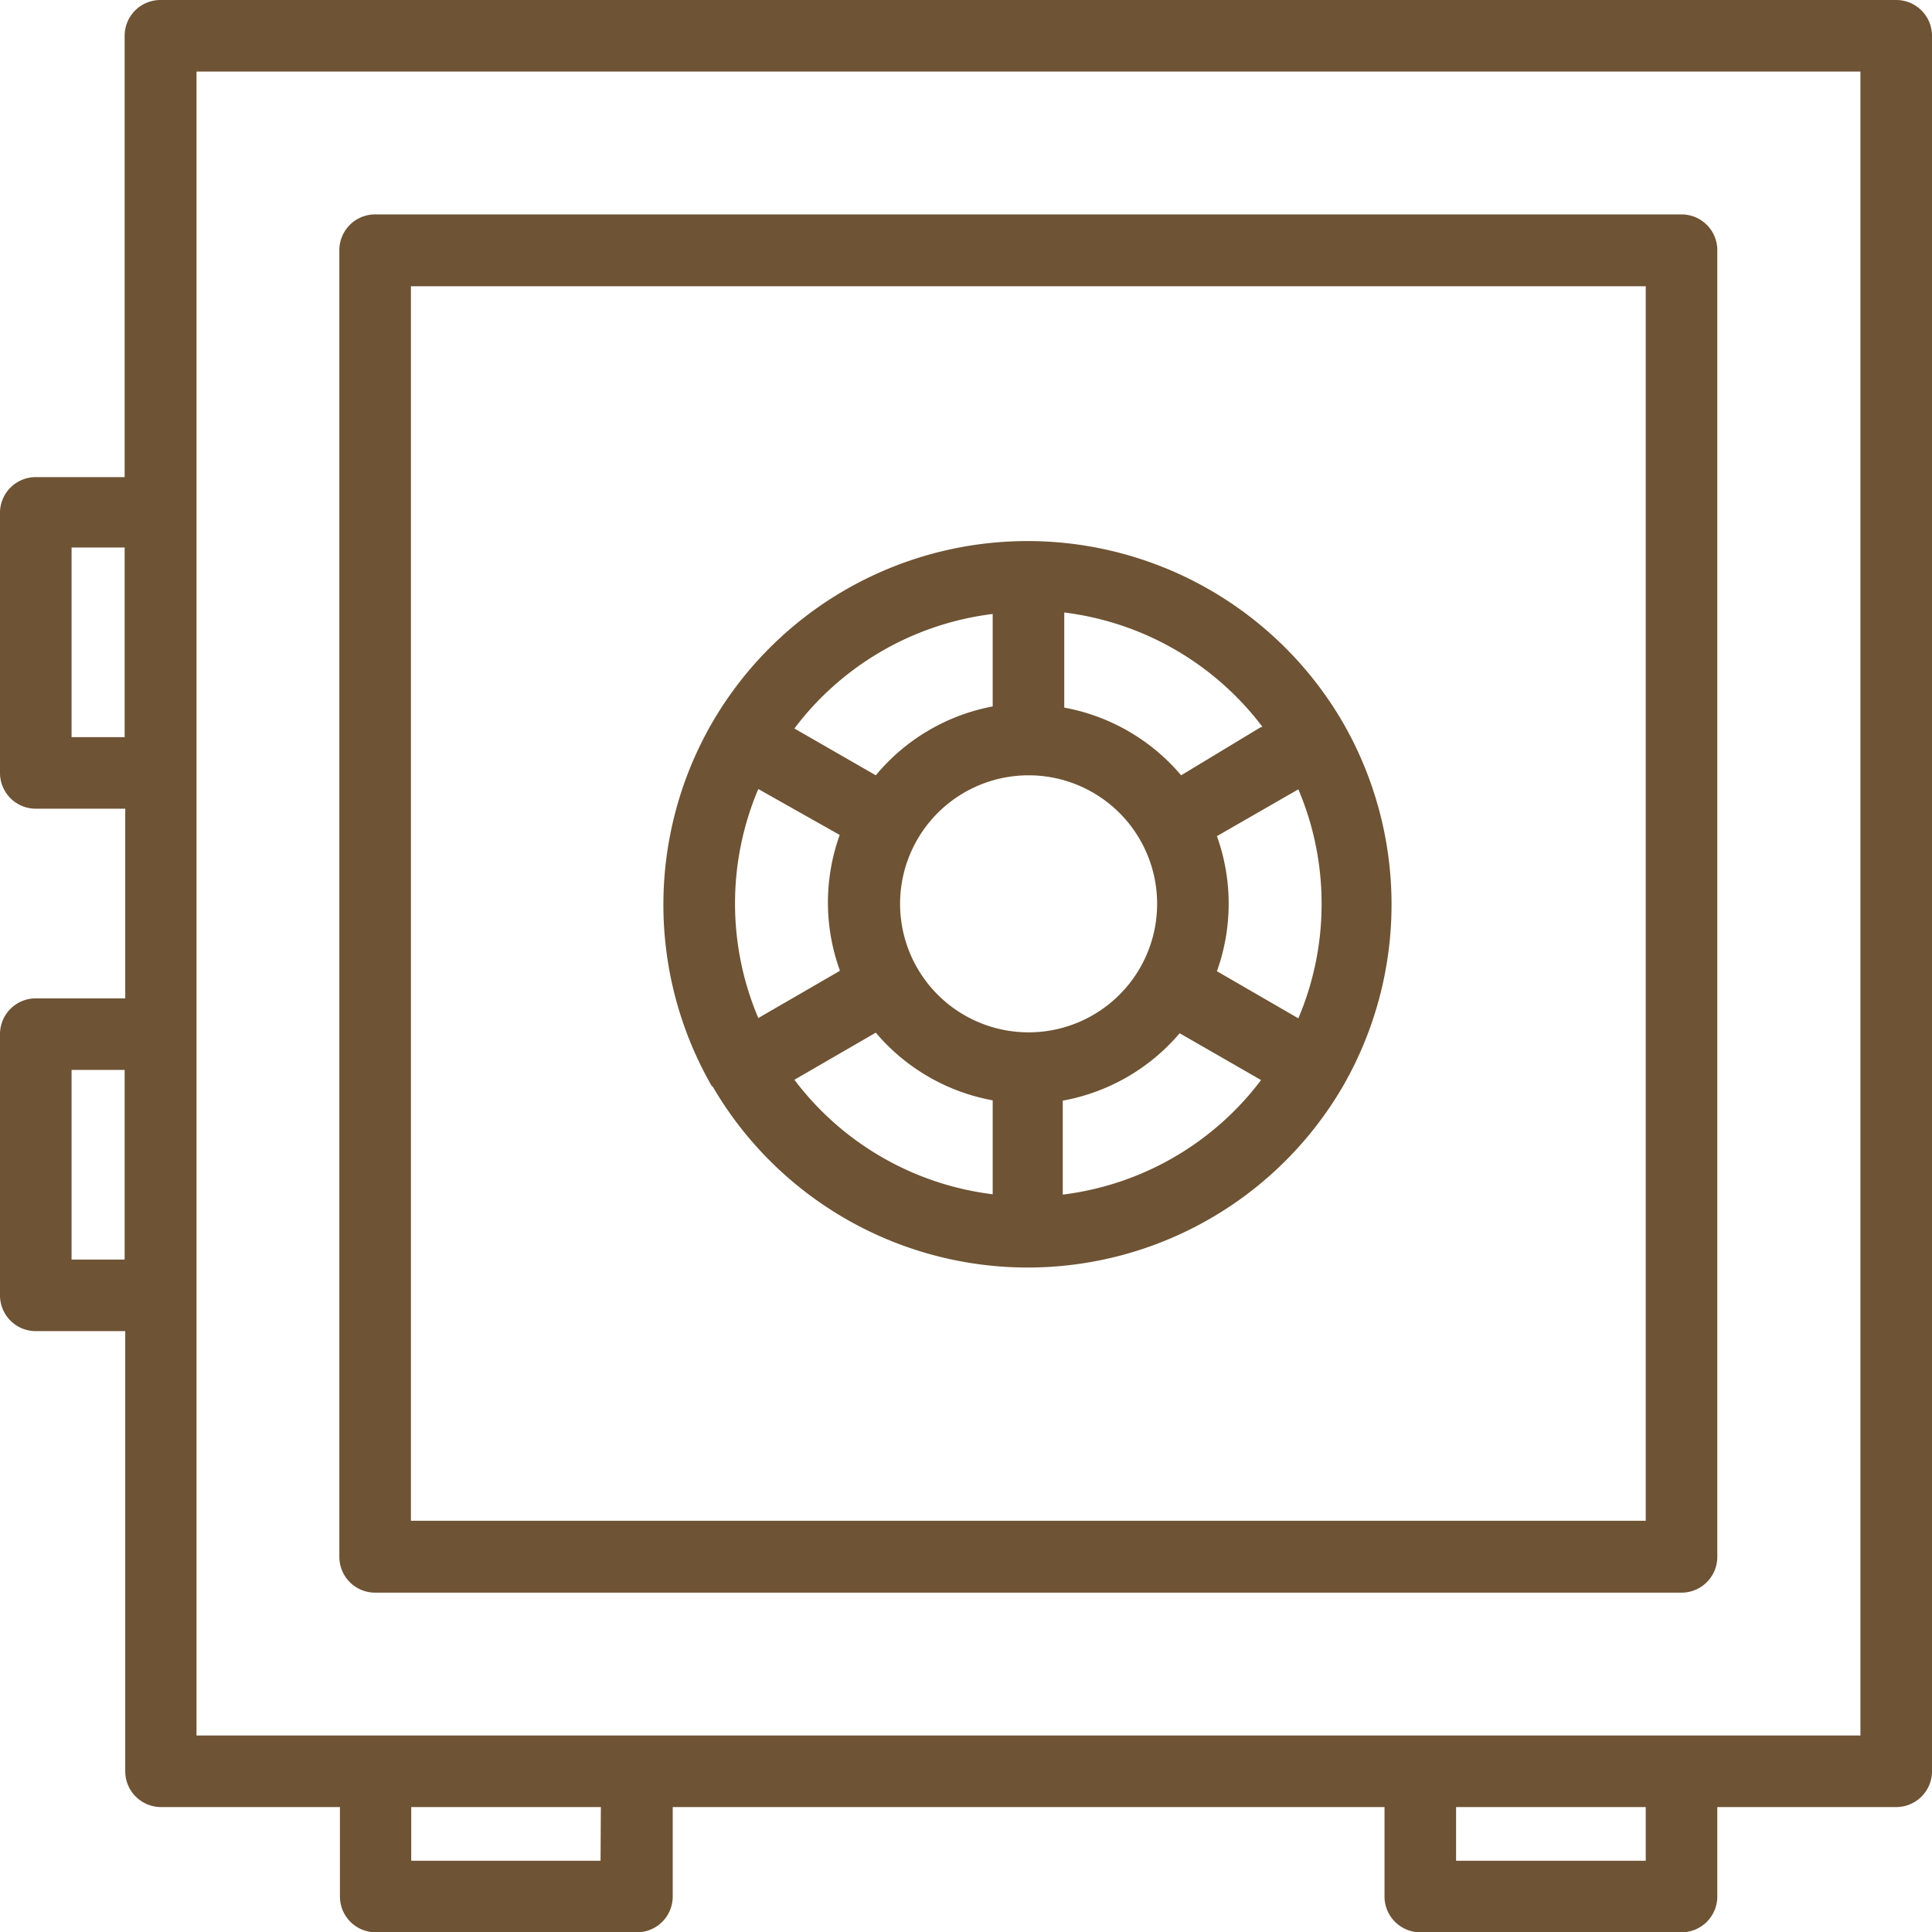 <svg xmlns="http://www.w3.org/2000/svg" viewBox="0 0 64.79 64.8"><defs><style>.cls-1{fill:#6e5334;}</style></defs><title>Ativo 9</title><g id="Camada_2" data-name="Camada 2"><g id="Camada_1-2" data-name="Camada 1"><path class="cls-1" d="M57.59,52.21V8.39a1.2,1.2,0,0,0-1.2-1.2H12.58a1.2,1.2,0,0,0-1.2,1.2V52.21a1.2,1.2,0,0,0,1.2,1.2H56.39a1.2,1.2,0,0,0,1.2-1.2ZM55.19,51H13.78V9.6H55.19Zm0,0"/><path class="cls-1" d="M46.43,63.6a1.2,1.2,0,0,0,1.2,1.2h8.76a1.2,1.2,0,0,0,1.2-1.2v-3h6a1.2,1.2,0,0,0,1.2-1.2V1.2A1.2,1.2,0,0,0,63.59,0H5.38a1.2,1.2,0,0,0-1.2,1.2V16h-3A1.2,1.2,0,0,0,0,17.16v8.76a1.2,1.2,0,0,0,1.2,1.2h3v6.36h-3A1.2,1.2,0,0,0,0,34.68v8.76a1.2,1.2,0,0,0,1.2,1.2h3V59.4a1.2,1.2,0,0,0,1.2,1.2h6v3a1.2,1.2,0,0,0,1.2,1.2h8.76a1.2,1.2,0,0,0,1.2-1.2v-3H46.43ZM2.4,24.72V18.36H4.18v6.36Zm0,17.52V35.88H4.18v6.36ZM20.14,62.4H13.79V60.6h6.36Zm1.2-4.2H6.59V2.4h55.8V58.2Zm33.85,2.4V62.4H48.83V60.6Zm0,0"/><path class="cls-1" d="M23.89,36.42l0,0a12.23,12.23,0,0,0,21.15,0l0,0,0,0a12.22,12.22,0,0,0,0-12.18v0l0,0a12.23,12.23,0,0,0-21.16,0h0a12.21,12.21,0,0,0,0,12.2l0,0ZM34.49,26a4.31,4.31,0,0,1,3.74,6.46h0v0A4.31,4.31,0,1,1,34.49,26Zm9.83,4.31a9.78,9.78,0,0,1-.78,3.84l-2.73-1.58a6.71,6.71,0,0,0,0-4.53l2.73-1.57a9.78,9.78,0,0,1,.78,3.84ZM28.16,32.56l-2.73,1.58a9.83,9.83,0,0,1,0-7.68L28.16,28a6.69,6.69,0,0,0,0,4.53Zm-1.52,3.65,2.73-1.58a6.71,6.71,0,0,0,3.92,2.27v3.15a9.83,9.83,0,0,1-6.65-3.84Zm9,3.84V36.91a6.71,6.71,0,0,0,3.92-2.26l2.73,1.57a9.83,9.83,0,0,1-6.64,3.84Zm6.65-15.67L39.61,26a6.72,6.72,0,0,0-3.92-2.27V20.54a9.84,9.84,0,0,1,6.65,3.84Zm-9-3.84v3.15A6.71,6.71,0,0,0,29.37,26l-2.73-1.57a9.83,9.83,0,0,1,6.65-3.84Zm0,0"/></g></g></svg>